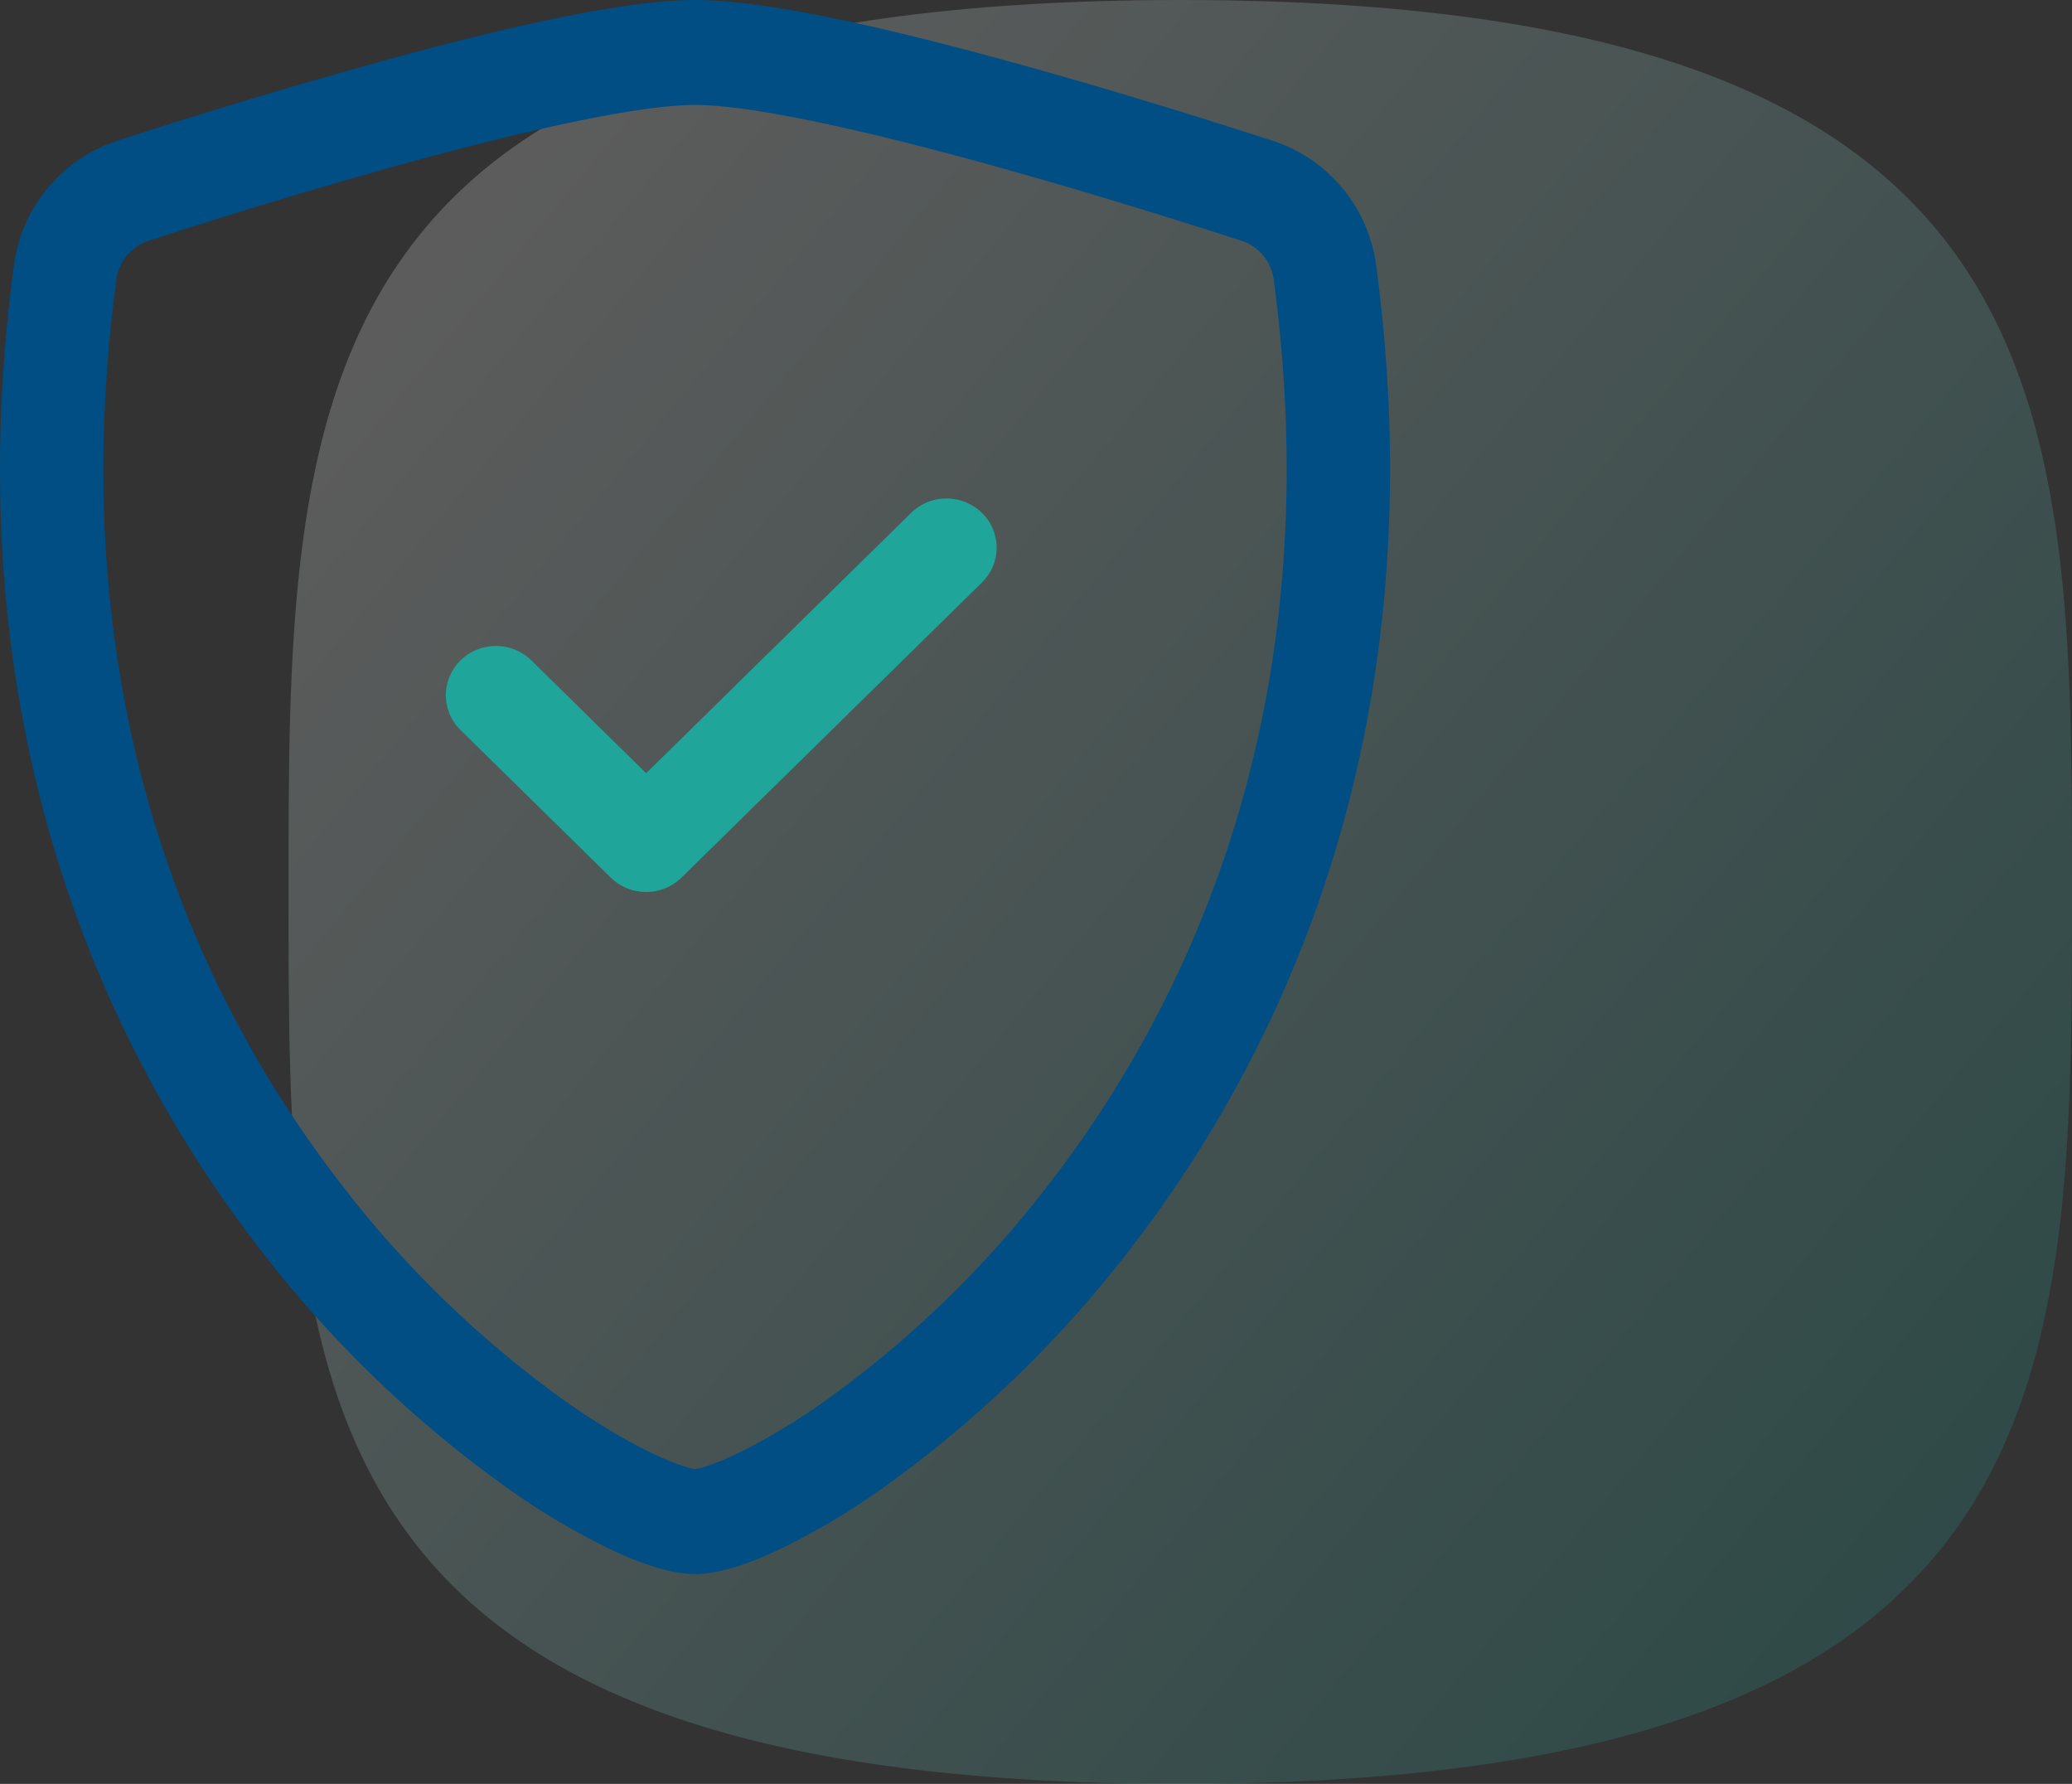 <svg width="79" height="68" xmlns="http://www.w3.org/2000/svg"><rect width="100%" height="100%" fill="#333333" stroke="none"/><defs><linearGradient x1="10.727%" y1="13.24%" x2="94.136%" y2="82.159%" id="a"><stop stop-color="#FFF" offset="0%"/><stop stop-color="#1FA59A" offset="100%"/></linearGradient></defs><g fill="none" fill-rule="evenodd"><path d="M45 68c34 0 34-15.222 34-34S79 0 45 0 11 15.222 11 34s0 34 34 34z" fill="url(#a)" opacity=".2"/><g fill-rule="nonzero"><path d="M16.422 5.963a234.257 234.257 0 0 0-10.74 3.21 1.808 1.808 0 0 0-1.241 1.462C2.343 26.224 7.189 37.597 12.97 45.09a40.426 40.426 0 0 0 8.658 8.374c1.31.915 2.468 1.575 3.38 1.998.455.214.826.357 1.11.443.124.043.252.075.382.094.129-.021.255-.052.379-.094a8.275 8.275 0 0 0 1.113-.443c.908-.423 2.07-1.087 3.38-1.998a40.43 40.43 0 0 0 8.658-8.374c5.78-7.489 10.627-18.866 8.53-34.455a1.805 1.805 0 0 0-1.242-1.463c-2.465-.798-6.625-2.1-10.74-3.206C32.375 4.838 28.51 4.001 26.5 4.001c-2.006 0-5.875.837-10.078 1.965v-.003zM15.415 2.1C19.523.994 23.888 0 26.5 0s6.977.994 11.085 2.1c4.202 1.125 8.438 2.456 10.929 3.262a5.789 5.789 0 0 1 3.952 4.733c2.256 16.789-2.98 29.231-9.332 37.462a44.385 44.385 0 0 1-9.528 9.2 27.158 27.158 0 0 1-3.968 2.343c-1.06.495-2.2.9-3.138.9-.939 0-2.075-.405-3.138-.9a27.154 27.154 0 0 1-3.968-2.344 44.393 44.393 0 0 1-9.528-9.199C3.513 39.328-1.722 26.884.534 10.095a5.789 5.789 0 0 1 3.952-4.733A238.132 238.132 0 0 1 15.416 2.1z" fill="#004E84"/><path d="M37.44 19.55c.358.352.56.83.56 1.328 0 .497-.202.975-.56 1.326L25.987 33.45c-.358.353-.844.551-1.351.551s-.994-.198-1.352-.55l-5.725-5.623a1.854 1.854 0 0 1-.495-1.813 1.894 1.894 0 0 1 1.351-1.327 1.935 1.935 0 0 1 1.846.486l4.375 4.3 10.1-9.922c.358-.353.844-.551 1.351-.551s.993.198 1.351.55z" fill="#1FA59A"/></g></g></svg>